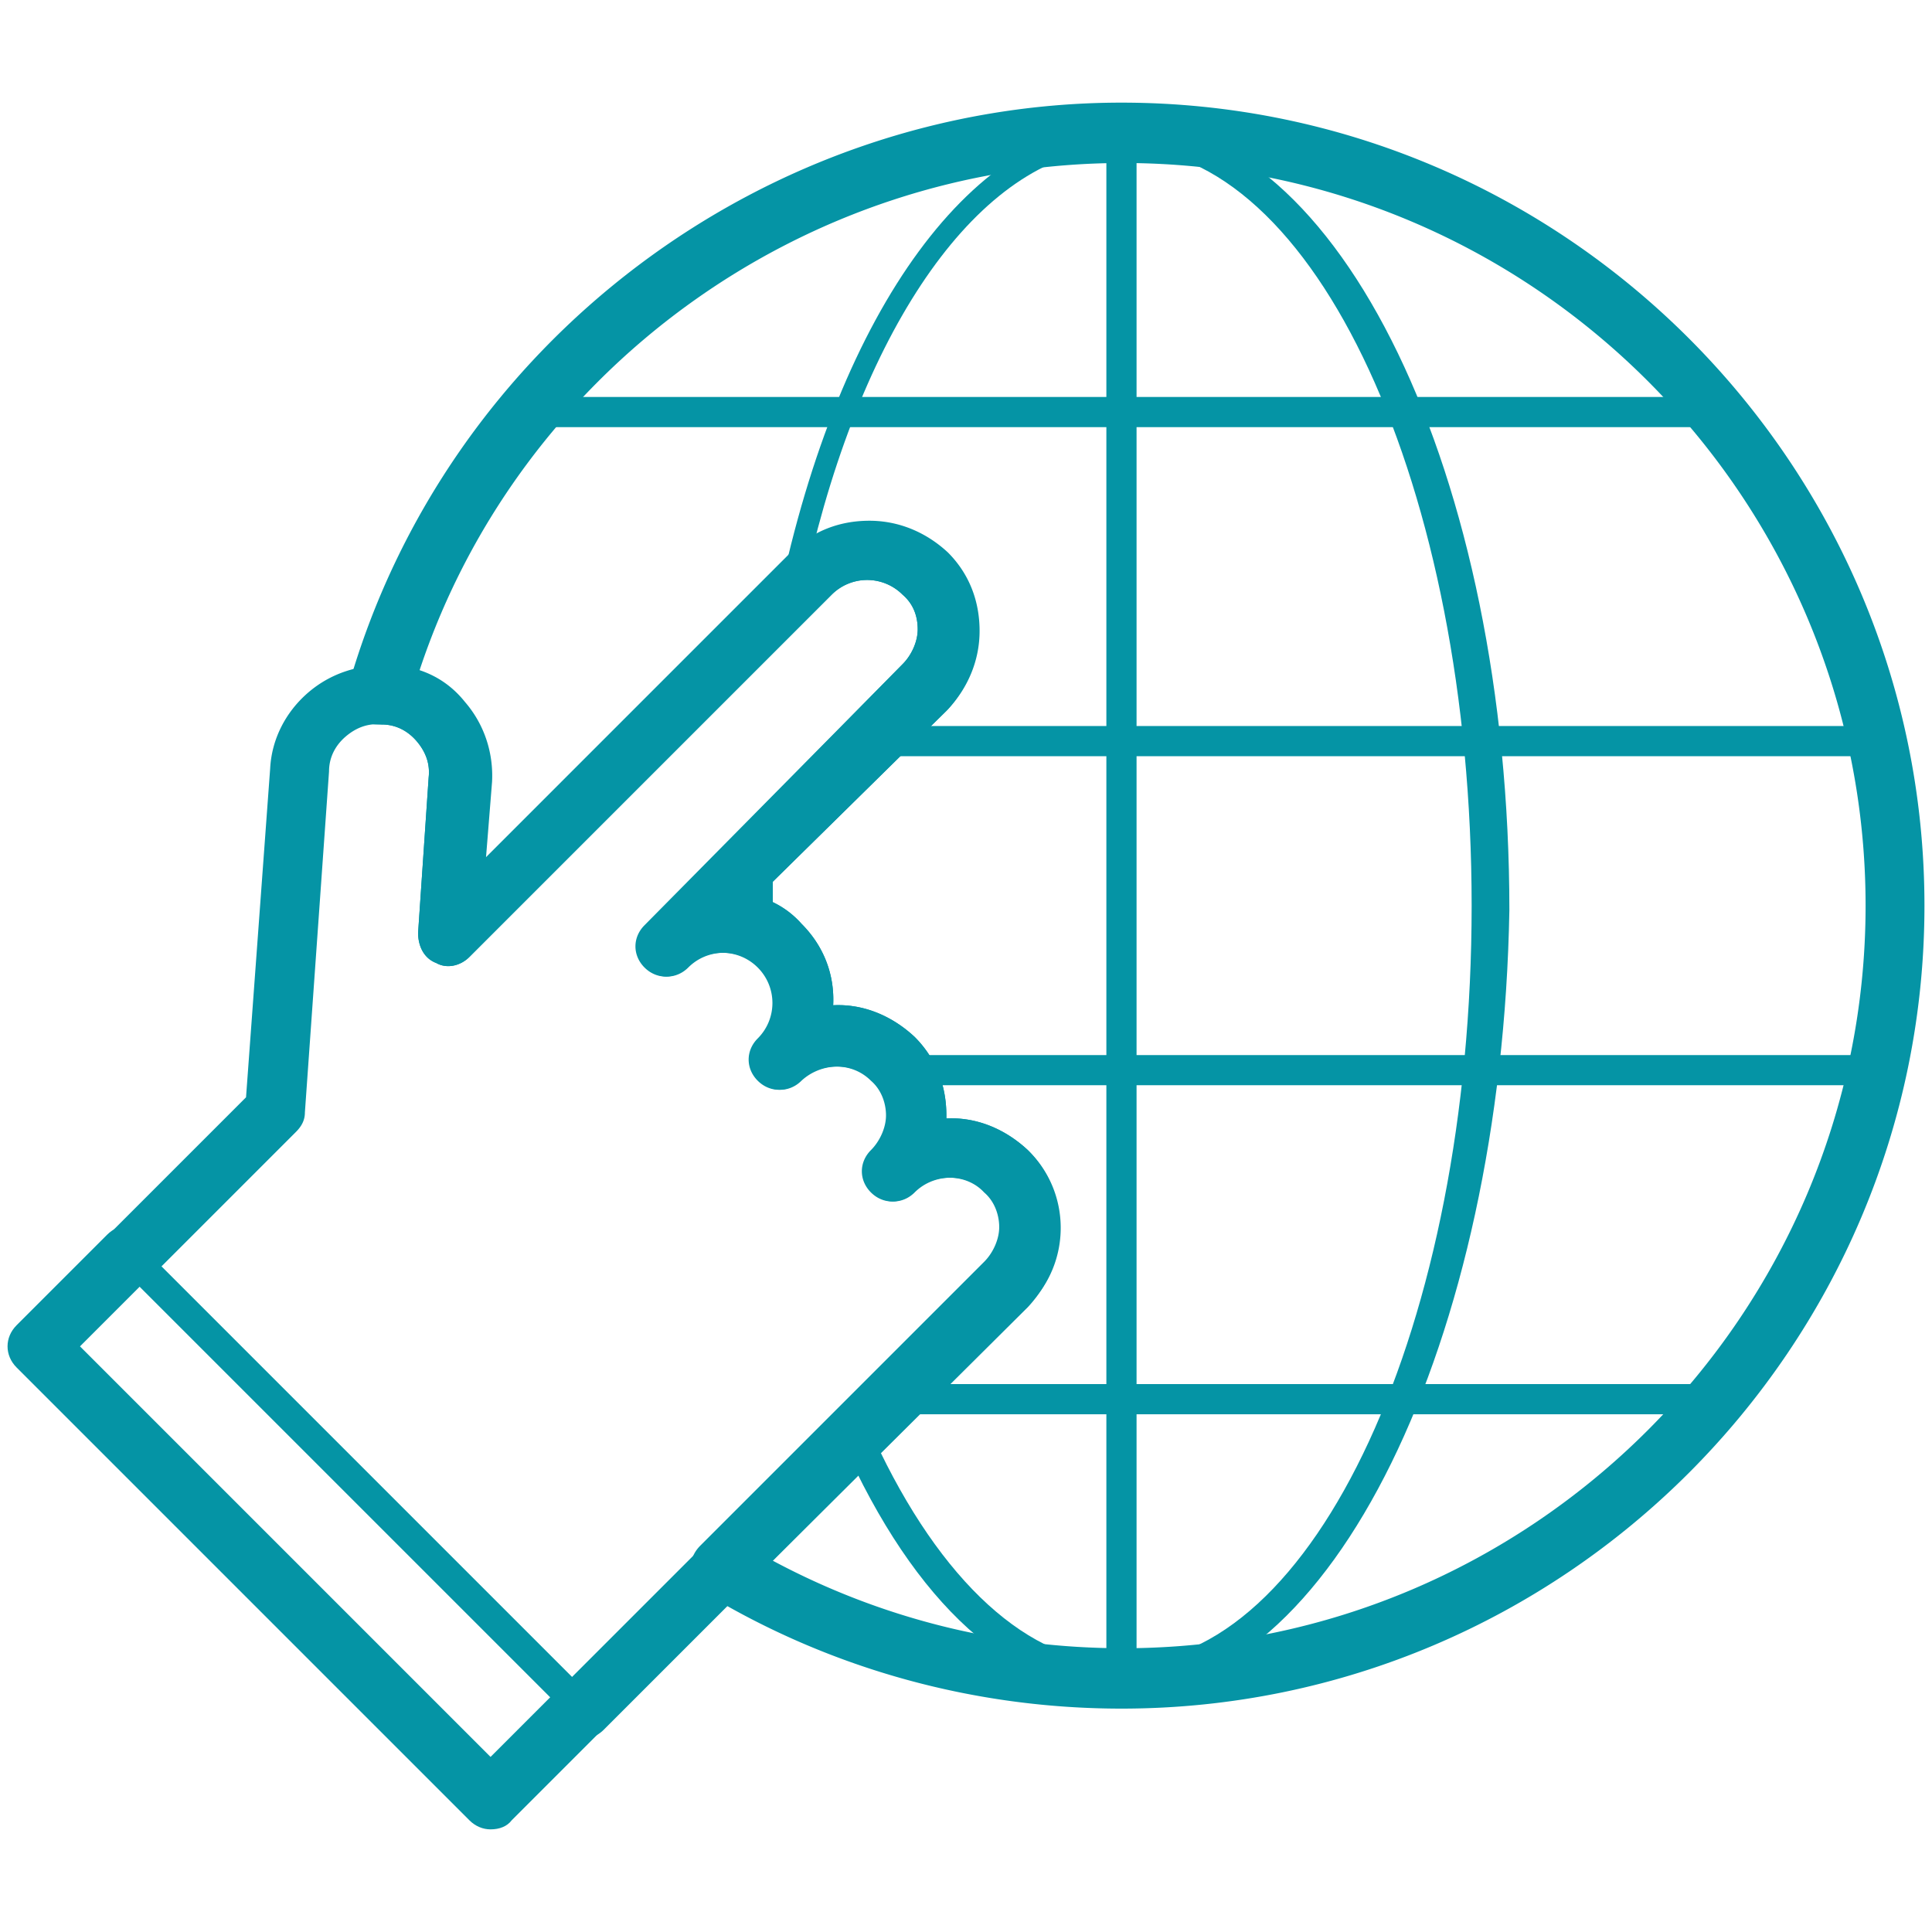 <?xml version="1.0" standalone="no"?><!DOCTYPE svg PUBLIC "-//W3C//DTD SVG 1.1//EN" "http://www.w3.org/Graphics/SVG/1.1/DTD/svg11.dtd"><svg t="1729603203513" class="icon" viewBox="0 0 1024 1024" version="1.1" xmlns="http://www.w3.org/2000/svg" p-id="6512" xmlns:xlink="http://www.w3.org/1999/xlink" width="80" height="80"><path d="M594.4 905.6c-77.6 0-153.6-20.8-220-60.8-4-2.4-7.2-7.2-8-12-0.8-4.8 0.8-9.6 4.8-13.6l150.4-150.4c4.8-4.8 8-12 8-18.4s-2.4-13.6-8-18.4c-9.6-10.4-27.2-10.4-37.6 0-6.4 6.4-16 6.4-22.4 0-3.2-3.2-4.8-7.2-4.8-11.2 0-4 1.6-8 4.8-11.2 4.8-4.8 8-12 8-18.4s-2.4-13.6-8-18.4c-10.4-10.4-27.2-9.6-37.6 0-6.4 6.4-16 6.4-22.4 0-3.2-3.2-4.8-7.2-4.8-11.2 0-4 1.6-8 4.8-11.2 10.4-10.4 10.4-27.2 0-37.6a26.56 26.56 0 0 0-37.6 0c-6.4 6.4-16 6.4-22.4 0-6.4-6.4-6.4-16 0-22.4L478.4 352c4.8-4.8 8-12 8-18.4 0-7.2-2.4-13.6-8-18.4a26.56 26.56 0 0 0-37.6 0l-192 192c-4.8 4.8-12 6.4-17.6 3.2-6.4-2.4-9.6-8.8-9.6-16l5.6-82.4c0.8-7.2-1.6-13.6-6.4-19.2-4.8-5.6-11.2-8.8-18.4-8.8H200c-4.8 0-9.6-2.4-12.8-6.4-3.2-4-4-9.6-2.4-14.4C236.8 181.6 405.6 54.4 594.4 54.4c234.4 0 425.6 191.2 425.6 425.6 0 234.4-191.2 425.6-425.6 425.6z m-184.8-78.4c56.8 30.4 120 46.4 185.6 46.4 216.8 0 393.6-176.8 393.6-393.6s-176.8-393.6-393.6-393.6c-168.8 0-320 109.6-372.8 268.8 9.6 3.2 17.6 8.8 24 16.8 10.4 12 15.2 27.2 14.4 42.4l-3.2 40 161.6-161.6c11.2-11.2 25.6-16.8 41.6-16.8s30.4 6.4 41.6 16.8c11.2 11.2 16.8 25.6 16.8 41.6s-6.4 30.4-16.8 41.6L401.6 475.2c8.8 2.4 16.8 7.2 23.2 14.4 12 12 17.6 27.2 16.8 43.2 16-0.8 31.2 5.6 43.2 16.8 11.2 11.2 16.8 25.6 16.8 41.6v1.6c16-0.8 31.2 5.6 43.2 16.8 11.2 11.2 16.8 25.6 16.8 41.6s-6.4 30.4-16.8 41.6l-135.2 134.4z" fill="#0594a5" p-id="6513"></path><path d="M994.4 400.8H465.6c-4.8 0-8-3.2-8-8s3.2-8 8-8h529.6c4.8 0 8 3.2 8 8-0.8 4.8-4 8-8.8 8zM994.4 575.2H472.8c-4.8 0-8-3.2-8-8s3.2-8 8-8h521.6c4.8 0 8 3.2 8 8 0 4-3.2 8-8 8zM913.6 226.4H275.2c-4.8 0-8-3.2-8-8s3.2-8 8-8h638.4c4.8 0 8 3.2 8 8s-3.2 8-8 8zM913.6 749.6H472.8c-4.8 0-8-3.2-8-8s3.2-8 8-8h440.8c4.8 0 8 3.2 8 8 0 4-3.2 8-8 8z" fill="#0594a5" p-id="6514"></path><path d="M594.4 897.6c-4.8 0-8-3.2-8-8V70.4c0-4.8 3.2-8 8-8s8 3.2 8 8v819.2c0 4-3.2 8-8 8zM308.8 921.6c-4 0-8-1.6-11.2-4.8-6.4-6.4-6.4-16 0-22.4l224.8-224.8c10.4-10.4 10.4-27.2 0-37.6-9.6-10.4-27.2-10.4-37.6 0-6.4 6.4-16 6.4-22.4 0-3.2-3.2-4.8-7.2-4.8-11.2 0-4 1.6-8 4.8-11.2 4.8-4.8 8-12 8-18.4s-2.4-13.6-8-18.4c-10.4-10.4-27.2-9.6-37.6 0-6.4 6.4-16 6.4-22.4 0-3.2-3.2-4.8-7.2-4.8-11.2 0-4 1.6-8 4.8-11.2 10.4-10.4 10.4-27.2 0-37.6a26.56 26.56 0 0 0-37.6 0c-6.4 6.4-16 6.4-22.4 0-6.4-6.4-6.4-16 0-22.4l136-138.4c4.8-4.8 8-12 8-18.4 0-7.2-2.4-13.6-8-18.4a26.56 26.56 0 0 0-37.6 0l-192 192c-4.8 4.8-12 6.4-17.6 3.2-6.4-2.4-9.6-8.8-9.6-16l5.6-82.4c0.8-7.2-1.6-13.6-6.4-19.2-4.8-5.6-11.2-8.8-18.4-8.8-7.2-0.8-13.6 1.6-19.2 6.4-5.6 4.8-8.8 11.2-8.8 18.4l-12.8 180.8c0 4-1.6 7.2-4.8 10.4l-77.6 77.6c-6.4 6.4-16 6.4-22.4 0-6.4-6.4-6.4-16 0-22.4l73.6-73.6 12.8-174.4c0.8-15.2 8-29.6 20-40 12-10.4 27.2-15.2 42.4-14.4 15.2 0.8 29.6 8 40 20 10.4 12 15.2 27.2 14.4 42.4l-3.2 40 161.6-161.6c11.2-11.2 25.6-16.8 41.6-16.8s30.4 6.4 41.6 16.8c11.2 11.2 16.8 25.6 16.8 41.6s-6.4 30.4-16.8 41.6L401.6 475.2c8.8 2.4 16.8 7.2 23.2 14.4 12 12 17.6 27.2 16.8 43.2 16-0.8 31.2 5.6 43.2 16.8 11.2 11.2 16.8 25.6 16.8 41.6v1.6c16-0.8 31.2 5.6 43.2 16.8 23.2 22.4 23.2 60 0 82.4L320 916.8c-3.2 3.2-7.2 4.8-11.2 4.8z" fill="#0594a5" p-id="6515"></path><path d="M308.8 913.6c-2.4 0-4-0.8-5.6-2.4l-240-240c-3.2-3.2-3.2-8 0-11.2 3.2-3.2 8-3.2 11.2 0l240 240c3.2 3.2 3.2 8 0 11.2-1.6 1.6-4 2.4-5.6 2.4z" fill="#0594a5" p-id="6516"></path><path d="M260 969.6c-4 0-8-1.6-11.2-4.8l-240-240c-3.2-3.2-4.8-7.2-4.8-11.2s1.6-8 4.8-11.2l48-48c6.4-6.4 16-6.4 22.4 0 6.4 6.4 6.4 16 0 22.4l-36.8 36.8 217.6 217.6 36.8-36.8c6.4-6.4 16-6.4 22.4 0 6.4 6.4 6.4 16 0 22.4l-48 48c-2.4 3.2-6.4 4.8-11.2 4.8zM594.4 897.6c-57.6 0-109.6-47.2-148-133.6-1.6-3.2-0.8-6.4 1.6-8.8l80-80c6.4-6.4 10.4-15.2 10.4-24 0-9.6-3.2-17.6-10.4-24-6.4-6.4-15.2-10.4-24-10.4-9.6 0-17.6 3.2-24 10.4-3.2 3.2-8 3.2-11.2 0-1.6-1.6-2.4-4-2.4-5.6 0-2.4 0.8-4 2.4-5.6 6.4-6.4 10.4-15.2 10.4-24 0-9.6-3.2-17.6-10.4-24-6.4-6.4-15.2-10.4-24-10.4-9.6 0-17.6 3.2-24 10.4-3.2 3.2-8 3.2-11.2 0-1.6-1.6-2.4-4-2.4-5.6 0-2.4 0.8-4 2.4-5.6 13.6-13.6 13.6-35.2 0-48.8-3.2-3.2-6.4-4.8-9.6-7.2-2.4-1.6-4.8-4-4.8-7.2v-3.2-8.8c0-9.6 0-19.2 0.8-28 0-2.4 0.8-4 2.4-5.6l88.8-88.8c6.4-6.4 10.4-15.2 10.4-24 0-9.6-3.2-17.6-10.4-24-6.4-6.4-15.2-10.4-24-10.4-9.6 0-17.6 3.2-24 10.4l-12.8 12.8c-2.4 2.4-6.4 3.2-9.6 1.6-3.2-1.6-4.8-4.8-4-8.8 32-153.6 104-252 185.6-252 111.2 0 201.6 187.2 201.6 417.6-4 228-94.4 415.2-205.6 415.2zM463.2 762.4c35.2 76 82.4 119.2 131.2 119.2 102.4 0 185.6-180 185.6-401.6 0-221.6-83.2-401.6-185.6-401.6-68.8 0-132 83.2-164 213.6 8.8-6.4 18.4-9.6 29.6-9.6 13.6 0 26.4 5.6 36 14.4 9.6 9.6 14.4 22.4 14.4 36 0 13.6-5.6 26.4-14.4 36L409.6 455.2v32c4 2.4 7.2 4.8 9.6 8 12.8 12.8 16.8 30.4 13.6 46.4 3.2-0.8 7.2-0.8 10.4-0.8 13.6 0 26.4 5.6 36 14.4 9.6 9.6 14.4 22.4 14.4 36 0 4 0 7.2-0.8 10.4 3.2-0.8 7.2-0.8 10.4-0.8 13.6 0 26.4 5.6 36 14.4 9.6 9.6 14.4 22.4 14.4 36 0 13.6-5.6 26.4-14.4 36l-76 75.2z" fill="#0594a5" p-id="6517"></path></svg>